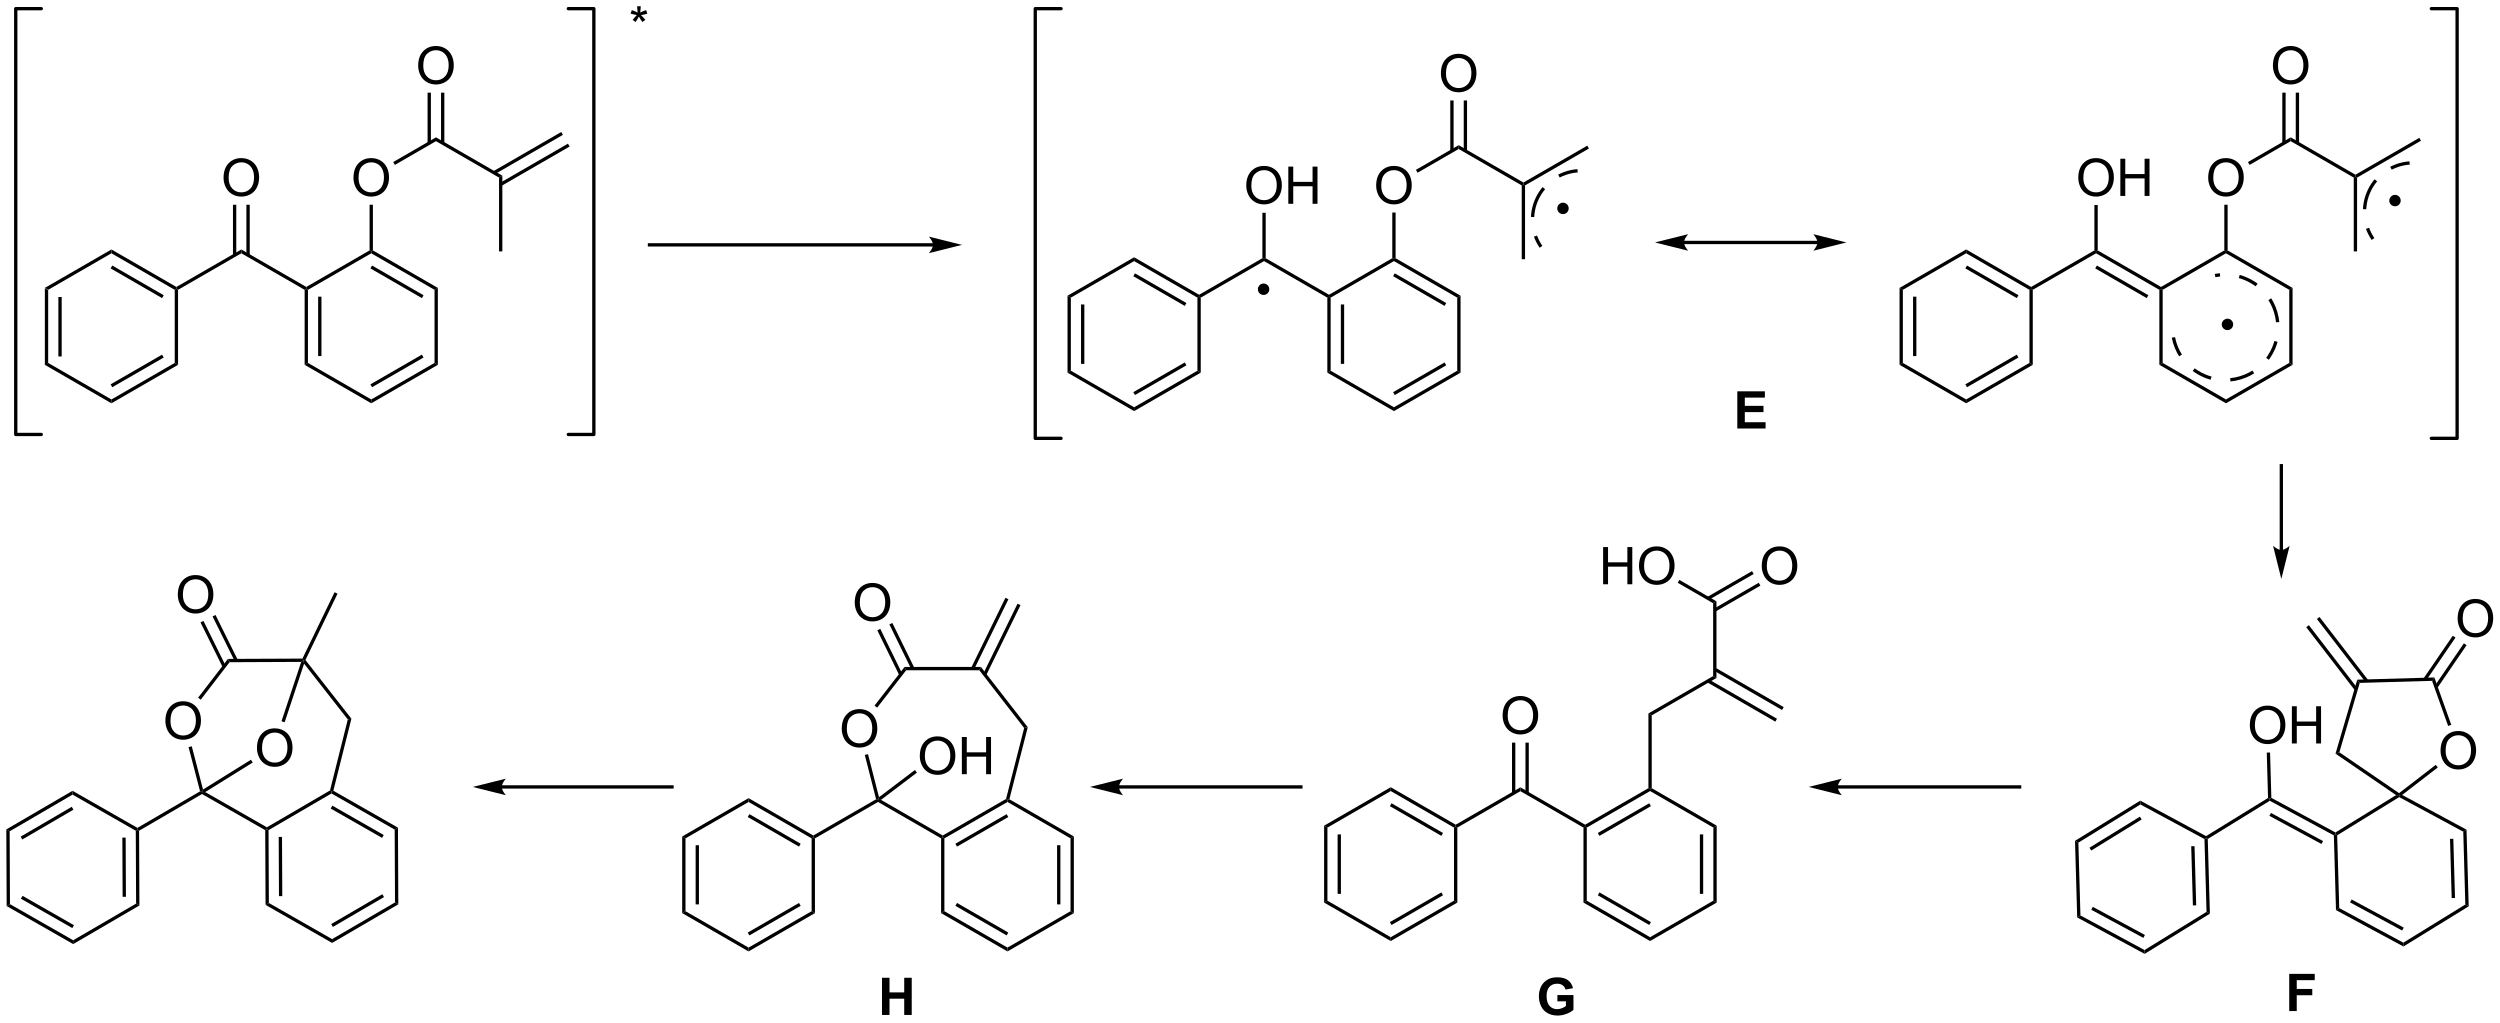 <?xml version="1.0" encoding="UTF-8"?>
<!DOCTYPE svg PUBLIC '-//W3C//DTD SVG 1.0//EN'
          'http://www.w3.org/TR/2001/REC-SVG-20010904/DTD/svg10.dtd'>
<svg stroke-dasharray="none" shape-rendering="auto" xmlns="http://www.w3.org/2000/svg" font-family="'Dialog'" text-rendering="auto" width="1024" fill-opacity="1" color-interpolation="auto" color-rendering="auto" preserveAspectRatio="xMidYMid meet" font-size="12px" viewBox="0 0 1024 419" fill="black" xmlns:xlink="http://www.w3.org/1999/xlink" stroke="black" image-rendering="auto" stroke-miterlimit="10" stroke-linecap="square" stroke-linejoin="miter" font-style="normal" stroke-width="1" height="419" stroke-dashoffset="0" font-weight="normal" stroke-opacity="1"
><!--Generated by the Batik Graphics2D SVG Generator--><defs id="genericDefs"
  /><g
  ><defs id="defs1"
    ><clipPath clipPathUnits="userSpaceOnUse" id="clipPath1"
      ><path d="M0.633 2.033 L396.527 2.033 L396.527 163.89 L0.633 163.89 L0.633 2.033 Z"
      /></clipPath
      ><clipPath clipPathUnits="userSpaceOnUse" id="clipPath2"
      ><path d="M-1.497 28.434 L-1.497 185.791 L383.389 185.791 L383.389 28.434 Z"
      /></clipPath
    ></defs
    ><g transform="scale(2.587,2.587) translate(-0.633,-2.033) matrix(1.029,0,0,1.029,2.173,-27.215)"
    ><path d="M5.406 72.775 L5.916 73.069 L5.916 84.323 L5.406 84.618 ZM7.485 74.122 L7.485 83.271 L7.995 83.271 L7.995 74.122 Z" stroke="none" clip-path="url(#clipPath2)"
    /></g
    ><g transform="matrix(2.66,0,0,2.66,3.983,-75.65)"
    ><path d="M5.406 84.618 L5.916 84.323 L15.662 89.951 L15.662 90.54 Z" stroke="none" clip-path="url(#clipPath2)"
    /></g
    ><g transform="matrix(2.66,0,0,2.66,3.983,-75.65)"
    ><path d="M15.662 90.54 L15.662 89.951 L25.409 84.323 L25.919 84.618 ZM15.79 88.066 L23.713 83.492 L23.458 83.05 L15.535 87.624 Z" stroke="none" clip-path="url(#clipPath2)"
    /></g
    ><g transform="matrix(2.66,0,0,2.66,3.983,-75.65)"
    ><path d="M25.919 84.618 L25.409 84.323 L25.409 73.069 L25.664 72.922 L25.919 73.069 Z" stroke="none" clip-path="url(#clipPath2)"
    /></g
    ><g transform="matrix(2.66,0,0,2.66,3.983,-75.65)"
    ><path d="M25.664 72.627 L25.664 72.922 L25.409 73.069 L15.662 67.442 L15.662 66.853 ZM23.713 73.901 L15.79 69.327 L15.535 69.769 L23.458 74.343 Z" stroke="none" clip-path="url(#clipPath2)"
    /></g
    ><g transform="matrix(2.66,0,0,2.66,3.983,-75.65)"
    ><path d="M15.662 66.853 L15.662 67.442 L5.916 73.069 L5.406 72.775 Z" stroke="none" clip-path="url(#clipPath2)"
    /></g
    ><g transform="matrix(2.66,0,0,2.66,3.983,-75.65)"
    ><path d="M45.922 84.323 L45.412 84.618 L45.412 73.069 L45.667 72.922 L45.922 73.069 ZM48.001 83.271 L48.001 74.122 L47.491 74.122 L47.491 83.271 Z" stroke="none" clip-path="url(#clipPath2)"
    /></g
    ><g transform="matrix(2.66,0,0,2.66,3.983,-75.65)"
    ><path d="M45.667 72.627 L45.667 72.922 L45.412 73.069 L35.666 67.442 L35.666 66.853 Z" stroke="none" clip-path="url(#clipPath2)"
    /></g
    ><g transform="matrix(2.66,0,0,2.66,3.983,-75.65)"
    ><path d="M35.666 66.853 L35.666 67.442 L25.919 73.069 L25.664 72.922 L25.664 72.627 Z" stroke="none" clip-path="url(#clipPath2)"
    /></g
    ><g transform="matrix(2.66,0,0,2.66,3.983,-75.65)"
    ><path d="M45.412 84.618 L45.922 84.323 L55.669 89.951 L55.669 90.54 Z" stroke="none" clip-path="url(#clipPath2)"
    /></g
    ><g transform="matrix(2.66,0,0,2.66,3.983,-75.65)"
    ><path d="M55.669 90.54 L55.669 89.951 L65.415 84.323 L65.925 84.618 ZM55.796 88.066 L63.719 83.492 L63.464 83.05 L55.541 87.624 Z" stroke="none" clip-path="url(#clipPath2)"
    /></g
    ><g transform="matrix(2.66,0,0,2.66,3.983,-75.65)"
    ><path d="M65.925 84.618 L65.415 84.323 L65.415 73.069 L65.925 72.775 Z" stroke="none" clip-path="url(#clipPath2)"
    /></g
    ><g transform="matrix(2.66,0,0,2.66,3.983,-75.65)"
    ><path d="M65.925 72.775 L65.415 73.069 L55.669 67.442 L55.669 67.148 L55.924 67 ZM63.719 73.901 L55.796 69.327 L55.541 69.769 L63.464 74.343 Z" stroke="none" clip-path="url(#clipPath2)"
    /></g
    ><g transform="matrix(2.66,0,0,2.66,3.983,-75.65)"
    ><path d="M55.413 67 L55.669 67.148 L55.669 67.442 L45.922 73.069 L45.667 72.922 L45.667 72.627 Z" stroke="none" clip-path="url(#clipPath2)"
    /></g
    ><g transform="matrix(2.66,0,0,2.66,3.983,-75.65)"
    ><path d="M32.928 55.825 Q32.928 54.398 33.694 53.593 Q34.46 52.786 35.671 52.786 Q36.462 52.786 37.098 53.166 Q37.736 53.544 38.069 54.221 Q38.405 54.898 38.405 55.757 Q38.405 56.63 38.053 57.317 Q37.702 58.005 37.056 58.359 Q36.413 58.713 35.666 58.713 Q34.858 58.713 34.22 58.322 Q33.585 57.929 33.257 57.255 Q32.928 56.578 32.928 55.825 ZM33.71 55.835 Q33.71 56.872 34.264 57.468 Q34.822 58.062 35.663 58.062 Q36.517 58.062 37.069 57.46 Q37.624 56.859 37.624 55.755 Q37.624 55.054 37.387 54.533 Q37.15 54.012 36.694 53.726 Q36.241 53.437 35.673 53.437 Q34.869 53.437 34.288 53.992 Q33.71 54.544 33.71 55.835 Z" stroke="none" clip-path="url(#clipPath2)"
    /></g
    ><g transform="matrix(2.66,0,0,2.66,3.983,-75.65)"
    ><path d="M36.956 67.746 L36.956 59.969 L36.446 59.969 L36.446 67.746 ZM34.885 67.746 L34.885 59.969 L34.375 59.969 L34.375 67.746 Z" stroke="none" clip-path="url(#clipPath2)"
    /></g
    ><g transform="matrix(2.66,0,0,2.66,3.983,-75.65)"
    ><path d="M52.931 55.825 Q52.931 54.398 53.697 53.593 Q54.463 52.786 55.674 52.786 Q56.465 52.786 57.101 53.166 Q57.739 53.544 58.072 54.221 Q58.408 54.898 58.408 55.757 Q58.408 56.63 58.056 57.317 Q57.705 58.005 57.059 58.359 Q56.416 58.713 55.669 58.713 Q54.861 58.713 54.223 58.322 Q53.588 57.929 53.26 57.255 Q52.931 56.578 52.931 55.825 ZM53.713 55.835 Q53.713 56.872 54.267 57.468 Q54.825 58.062 55.666 58.062 Q56.52 58.062 57.072 57.46 Q57.627 56.859 57.627 55.755 Q57.627 55.054 57.39 54.533 Q57.153 54.012 56.697 53.726 Q56.244 53.437 55.676 53.437 Q54.872 53.437 54.291 53.992 Q53.713 54.544 53.713 55.835 Z" stroke="none" clip-path="url(#clipPath2)"
    /></g
    ><g transform="matrix(2.66,0,0,2.66,3.983,-75.65)"
    ><path d="M55.924 67 L55.669 67.148 L55.413 67 L55.413 59.969 L55.924 59.969 Z" stroke="none" clip-path="url(#clipPath2)"
    /></g
    ><g transform="matrix(2.66,0,0,2.66,3.983,-75.65)"
    ><path d="M59.307 53.833 L59.051 53.391 L65.635 49.59 L65.635 50.179 Z" stroke="none" clip-path="url(#clipPath2)"
    /></g
    ><g transform="matrix(2.66,0,0,2.66,3.983,-75.65)"
    ><path d="M65.635 50.179 L65.635 49.59 L75.857 55.492 L75.347 55.786 Z" stroke="none" clip-path="url(#clipPath2)"
    /></g
    ><g transform="matrix(2.66,0,0,2.66,3.983,-75.65)"
    ><path d="M75.73 57.056 L86.214 51.003 L85.959 50.561 L75.475 56.614 ZM74.694 55.262 L85.178 49.209 L84.923 48.767 L74.439 54.82 Z" stroke="none" clip-path="url(#clipPath2)"
    /></g
    ><g transform="matrix(2.66,0,0,2.66,3.983,-75.65)"
    ><path d="M142.168 65.893 L98.513 65.893 L98.258 65.893 L98.258 66.403 L98.513 66.403 L142.168 66.403 L142.424 66.403 L142.424 65.893 L142.168 65.893 ZM146.633 66.148 L141.531 64.873 C141.531 64.873 142.168 65.59 142.168 66.148 C142.168 66.706 141.531 67.424 141.531 67.424 Z" stroke="none" clip-path="url(#clipPath2)"
    /></g
    ><g transform="matrix(2.66,0,0,2.66,3.983,-75.65)"
    ><path d="M49.643 173.638 L49.64 173.049 L59.327 167.399 L59.838 167.691 ZM49.759 171.172 L57.634 166.578 L57.377 166.137 L49.502 170.731 Z" stroke="none" clip-path="url(#clipPath2)"
    /></g
    ><g transform="matrix(2.66,0,0,2.66,3.983,-75.65)"
    ><path d="M59.838 167.691 L59.327 167.399 L59.276 156.185 L59.785 155.888 Z" stroke="none" clip-path="url(#clipPath2)"
    /></g
    ><g transform="matrix(2.66,0,0,2.66,3.983,-75.65)"
    ><path d="M59.785 155.888 L59.276 156.185 L49.54 150.621 L49.538 150.326 L49.833 150.201 ZM57.591 157.02 L49.676 152.497 L49.423 152.94 L57.338 157.463 Z" stroke="none" clip-path="url(#clipPath2)"
    /></g
    ><g transform="matrix(2.66,0,0,2.66,3.983,-75.65)"
    ><path d="M49.317 150.16 L49.538 150.326 L49.54 150.621 L39.853 156.271 L39.597 156.125 L39.596 155.831 Z" stroke="none" clip-path="url(#clipPath2)"
    /></g
    ><g transform="matrix(2.66,0,0,2.66,3.983,-75.65)"
    ><path d="M39.343 156.274 L39.597 156.125 L39.853 156.271 L39.903 167.485 L39.395 167.782 ZM41.419 157.313 L41.46 166.43 L41.97 166.427 L41.929 157.311 Z" stroke="none" clip-path="url(#clipPath2)"
    /></g
    ><g transform="matrix(2.66,0,0,2.66,3.983,-75.65)"
    ><path d="M39.395 167.782 L39.903 167.485 L49.64 173.049 L49.643 173.638 Z" stroke="none" clip-path="url(#clipPath2)"
    /></g
    ><g transform="matrix(2.66,0,0,2.66,3.983,-75.65)"
    ><path d="M23.971 139.463 Q23.971 138.036 24.736 137.232 Q25.502 136.424 26.713 136.424 Q27.505 136.424 28.14 136.805 Q28.778 137.182 29.111 137.859 Q29.448 138.536 29.448 139.396 Q29.448 140.268 29.096 140.956 Q28.744 141.643 28.099 141.997 Q27.455 142.351 26.708 142.351 Q25.901 142.351 25.263 141.961 Q24.627 141.568 24.299 140.893 Q23.971 140.216 23.971 139.463 ZM24.752 139.474 Q24.752 140.51 25.307 141.107 Q25.864 141.7 26.705 141.7 Q27.559 141.7 28.111 141.099 Q28.666 140.497 28.666 139.393 Q28.666 138.693 28.429 138.172 Q28.192 137.651 27.736 137.364 Q27.283 137.075 26.716 137.075 Q25.911 137.075 25.33 137.63 Q24.752 138.182 24.752 139.474 Z" stroke="none" clip-path="url(#clipPath2)"
    /></g
    ><g transform="matrix(2.66,0,0,2.66,3.983,-75.65)"
    ><path d="M49.833 150.201 L49.538 150.326 L49.317 150.16 L52.058 139.222 L52.614 139.104 Z" stroke="none" clip-path="url(#clipPath2)"
    /></g
    ><g transform="matrix(2.66,0,0,2.66,3.983,-75.65)"
    ><path d="M52.614 139.104 L52.058 139.222 L45.328 130.637 L45.236 130.106 L45.535 130.073 Z" stroke="none" clip-path="url(#clipPath2)"
    /></g
    ><g transform="matrix(2.66,0,0,2.66,3.983,-75.65)"
    ><path d="M45.075 129.851 L45.236 130.106 L44.882 130.362 L33.853 130.412 L33.601 129.903 Z" stroke="none" clip-path="url(#clipPath2)"
    /></g
    ><g transform="matrix(2.66,0,0,2.66,3.983,-75.65)"
    ><path d="M33.601 129.903 L33.853 130.412 L29.41 136.184 L29.006 135.873 Z" stroke="none" clip-path="url(#clipPath2)"
    /></g
    ><g transform="matrix(2.66,0,0,2.66,3.983,-75.65)"
    ><path d="M27.538 143.483 L28.032 143.355 L29.765 150.016 L29.605 150.416 L29.309 150.293 Z" stroke="none" clip-path="url(#clipPath2)"
    /></g
    ><g transform="matrix(2.66,0,0,2.66,3.983,-75.65)"
    ><path d="M29.606 150.71 L29.605 150.416 L30.103 150.406 L39.596 155.831 L39.597 156.125 L39.343 156.274 Z" stroke="none" clip-path="url(#clipPath2)"
    /></g
    ><g transform="matrix(2.66,0,0,2.66,3.983,-75.65)"
    ><path d="M38.071 143.634 Q38.071 142.207 38.836 141.403 Q39.602 140.595 40.813 140.595 Q41.605 140.595 42.24 140.975 Q42.878 141.353 43.211 142.03 Q43.547 142.707 43.547 143.566 Q43.547 144.439 43.196 145.126 Q42.844 145.814 42.198 146.168 Q41.555 146.522 40.808 146.522 Q40 146.522 39.362 146.132 Q38.727 145.738 38.399 145.064 Q38.071 144.387 38.071 143.634 ZM38.852 143.645 Q38.852 144.681 39.407 145.278 Q39.964 145.871 40.805 145.871 Q41.659 145.871 42.211 145.27 Q42.766 144.668 42.766 143.564 Q42.766 142.863 42.529 142.343 Q42.292 141.822 41.836 141.535 Q41.383 141.246 40.815 141.246 Q40.011 141.246 39.43 141.801 Q38.852 142.353 38.852 143.645 Z" stroke="none" clip-path="url(#clipPath2)"
    /></g
    ><g transform="matrix(2.66,0,0,2.66,3.983,-75.65)"
    ><path d="M30.103 150.406 L29.605 150.416 L29.765 150.016 L37.145 145.426 L37.415 145.859 Z" stroke="none" clip-path="url(#clipPath2)"
    /></g
    ><g transform="matrix(2.66,0,0,2.66,3.983,-75.65)"
    ><path d="M44.882 130.362 L45.236 130.106 L45.328 130.637 L42.333 139.663 L41.848 139.502 Z" stroke="none" clip-path="url(#clipPath2)"
    /></g
    ><g transform="matrix(2.66,0,0,2.66,3.983,-75.65)"
    ><path d="M29.309 150.293 L29.605 150.416 L29.606 150.71 L19.92 156.361 L19.664 156.214 L19.663 155.92 Z" stroke="none" clip-path="url(#clipPath2)"
    /></g
    ><g transform="matrix(2.66,0,0,2.66,3.983,-75.65)"
    ><path d="M19.41 156.363 L19.664 156.214 L19.92 156.361 L19.971 167.869 L19.46 167.577 ZM17.343 157.421 L17.384 166.537 L17.894 166.535 L17.853 157.418 Z" stroke="none" clip-path="url(#clipPath2)"
    /></g
    ><g transform="matrix(2.66,0,0,2.66,3.983,-75.65)"
    ><path d="M19.663 155.92 L19.664 156.214 L19.41 156.363 L9.673 150.799 L9.67 150.21 Z" stroke="none" clip-path="url(#clipPath2)"
    /></g
    ><g transform="matrix(2.66,0,0,2.66,3.983,-75.65)"
    ><path d="M9.67 150.21 L9.673 150.799 L-0.013 156.45 L-0.525 156.157 ZM9.554 152.676 L1.679 157.27 L1.936 157.711 L9.811 153.117 Z" stroke="none" clip-path="url(#clipPath2)"
    /></g
    ><g transform="matrix(2.66,0,0,2.66,3.983,-75.65)"
    ><path d="M-0.525 156.157 L-0.013 156.45 L0.037 167.664 L-0.472 167.96 Z" stroke="none" clip-path="url(#clipPath2)"
    /></g
    ><g transform="matrix(2.66,0,0,2.66,3.983,-75.65)"
    ><path d="M-0.472 167.96 L0.037 167.664 L9.773 173.227 L9.776 173.816 ZM1.722 166.828 L9.637 171.351 L9.89 170.908 L1.975 166.385 Z" stroke="none" clip-path="url(#clipPath2)"
    /></g
    ><g transform="matrix(2.66,0,0,2.66,3.983,-75.65)"
    ><path d="M9.776 173.816 L9.773 173.227 L19.46 167.577 L19.971 167.869 Z" stroke="none" clip-path="url(#clipPath2)"
    /></g
    ><g transform="matrix(2.66,0,0,2.66,3.983,-75.65)"
    ><path d="M62.898 38.562 Q62.898 37.135 63.664 36.33 Q64.43 35.523 65.641 35.523 Q66.432 35.523 67.068 35.903 Q67.706 36.281 68.039 36.958 Q68.375 37.635 68.375 38.494 Q68.375 39.367 68.023 40.054 Q67.672 40.742 67.026 41.096 Q66.383 41.45 65.635 41.45 Q64.828 41.45 64.19 41.059 Q63.555 40.666 63.226 39.992 Q62.898 39.315 62.898 38.562 ZM63.68 38.572 Q63.68 39.609 64.234 40.205 Q64.791 40.799 65.633 40.799 Q66.487 40.799 67.039 40.197 Q67.594 39.596 67.594 38.492 Q67.594 37.791 67.357 37.27 Q67.12 36.749 66.664 36.463 Q66.211 36.174 65.643 36.174 Q64.838 36.174 64.258 36.729 Q63.68 37.281 63.68 38.572 Z" stroke="none" clip-path="url(#clipPath2)"
    /></g
    ><g transform="matrix(2.66,0,0,2.66,3.983,-75.65)"
    ><path d="M66.926 50.483 L66.926 42.706 L66.416 42.706 L66.416 50.483 ZM64.855 50.483 L64.855 42.706 L64.344 42.706 L64.344 50.483 Z" stroke="none" clip-path="url(#clipPath2)"
    /></g
    ><g transform="matrix(2.66,0,0,2.66,3.983,-75.65)"
    ><path d="M75.347 55.786 L75.857 55.492 L75.857 67.148 L75.347 67.148 Z" stroke="none" clip-path="url(#clipPath2)"
    /></g
    ><g transform="matrix(2.66,0,0,2.66,3.983,-75.65)"
    ><path d="M45.535 130.073 L45.236 130.106 L45.075 129.851 L50.019 119.635 L50.478 119.858 Z" stroke="none" clip-path="url(#clipPath2)"
    /></g
    ><g transform="matrix(2.66,0,0,2.66,3.983,-75.65)"
    ><path d="M25.884 120.029 Q25.884 118.602 26.65 117.797 Q27.415 116.99 28.626 116.99 Q29.418 116.99 30.053 117.37 Q30.691 117.748 31.025 118.425 Q31.361 119.102 31.361 119.961 Q31.361 120.834 31.009 121.521 Q30.658 122.209 30.012 122.563 Q29.369 122.917 28.621 122.917 Q27.814 122.917 27.176 122.526 Q26.54 122.133 26.212 121.459 Q25.884 120.782 25.884 120.029 ZM26.665 120.04 Q26.665 121.076 27.22 121.672 Q27.777 122.266 28.619 122.266 Q29.473 122.266 30.025 121.665 Q30.579 121.063 30.579 119.959 Q30.579 119.258 30.343 118.737 Q30.105 118.216 29.65 117.93 Q29.197 117.641 28.629 117.641 Q27.824 117.641 27.244 118.196 Q26.665 118.748 26.665 120.04 Z" stroke="none" clip-path="url(#clipPath2)"
    /></g
    ><g transform="matrix(2.66,0,0,2.66,3.983,-75.65)"
    ><path d="M35.109 130.039 L31.69 123.134 L31.233 123.36 L34.651 130.265 ZM33.252 130.958 L29.834 124.053 L29.377 124.279 L32.795 131.184 Z" stroke="none" clip-path="url(#clipPath2)"
    /></g
    ><g stroke-width="0.51" transform="matrix(2.66,0,0,2.66,3.983,-75.65)" stroke-linejoin="round" stroke-linecap="round"
    ><path fill="none" d="M86.014 95.338 L89.947 95.338 L89.947 29.774 L86.014 29.774" clip-path="url(#clipPath2)"
    /></g
    ><g stroke-width="0.51" transform="matrix(2.66,0,0,2.66,3.983,-75.65)" stroke-linejoin="round" stroke-linecap="round"
    ><path fill="none" d="M4.86 29.774 L0.926 29.774 L0.926 95.338 L4.86 95.338" clip-path="url(#clipPath2)"
    /></g
    ><g transform="matrix(2.66,0,0,2.66,3.983,-75.65)"
    ><path d="M95.609 30.547 L95.788 29.996 Q96.406 30.214 96.686 30.374 Q96.611 29.67 96.608 29.406 L97.17 29.406 Q97.159 29.792 97.082 30.369 Q97.48 30.167 97.998 29.996 L98.177 30.547 Q97.682 30.711 97.209 30.765 Q97.447 30.972 97.876 31.5 L97.41 31.829 Q97.185 31.523 96.88 30.995 Q96.593 31.541 96.375 31.829 L95.917 31.5 Q96.368 30.944 96.562 30.765 Q96.06 30.669 95.609 30.547 Z" stroke="none" clip-path="url(#clipPath2)"
    /></g
    ><g transform="matrix(2.66,0,0,2.66,3.983,-75.65)"
    ><path d="M162.886 73.978 L163.397 74.272 L163.397 85.526 L162.886 85.821 ZM164.965 75.325 L164.965 84.474 L165.475 84.474 L165.475 75.325 Z" stroke="none" clip-path="url(#clipPath2)"
    /></g
    ><g transform="matrix(2.66,0,0,2.66,3.983,-75.65)"
    ><path d="M162.886 85.821 L163.397 85.526 L173.143 91.154 L173.143 91.743 Z" stroke="none" clip-path="url(#clipPath2)"
    /></g
    ><g transform="matrix(2.66,0,0,2.66,3.983,-75.65)"
    ><path d="M173.143 91.743 L173.143 91.154 L182.889 85.526 L183.4 85.821 ZM173.27 89.269 L181.193 84.695 L180.938 84.253 L173.015 88.827 Z" stroke="none" clip-path="url(#clipPath2)"
    /></g
    ><g transform="matrix(2.66,0,0,2.66,3.983,-75.65)"
    ><path d="M183.4 85.821 L182.889 85.526 L182.889 74.272 L183.144 74.125 L183.4 74.272 Z" stroke="none" clip-path="url(#clipPath2)"
    /></g
    ><g transform="matrix(2.66,0,0,2.66,3.983,-75.65)"
    ><path d="M183.144 73.83 L183.144 74.125 L182.889 74.272 L173.143 68.645 L173.143 68.056 ZM181.193 75.104 L173.27 70.53 L173.015 70.972 L180.938 75.546 Z" stroke="none" clip-path="url(#clipPath2)"
    /></g
    ><g transform="matrix(2.66,0,0,2.66,3.983,-75.65)"
    ><path d="M173.143 68.056 L173.143 68.645 L163.397 74.272 L162.886 73.978 Z" stroke="none" clip-path="url(#clipPath2)"
    /></g
    ><g transform="matrix(2.66,0,0,2.66,3.983,-75.65)"
    ><path d="M203.403 85.526 L202.892 85.821 L202.892 74.272 L203.148 74.125 L203.403 74.272 ZM205.481 84.474 L205.481 75.325 L204.971 75.325 L204.971 84.474 Z" stroke="none" clip-path="url(#clipPath2)"
    /></g
    ><g transform="matrix(2.66,0,0,2.66,3.983,-75.65)"
    ><path d="M203.148 73.83 L203.148 74.125 L202.892 74.272 L193.146 68.645 L193.146 68.351 L193.401 68.203 Z" stroke="none" clip-path="url(#clipPath2)"
    /></g
    ><g transform="matrix(2.66,0,0,2.66,3.983,-75.65)"
    ><path d="M192.891 68.203 L193.146 68.351 L193.146 68.645 L183.4 74.272 L183.144 74.125 L183.144 73.83 Z" stroke="none" clip-path="url(#clipPath2)"
    /></g
    ><g transform="matrix(2.66,0,0,2.66,3.983,-75.65)"
    ><path d="M202.892 85.821 L203.403 85.526 L213.149 91.154 L213.149 91.743 Z" stroke="none" clip-path="url(#clipPath2)"
    /></g
    ><g transform="matrix(2.66,0,0,2.66,3.983,-75.65)"
    ><path d="M213.149 91.743 L213.149 91.154 L222.895 85.526 L223.406 85.821 ZM213.276 89.269 L221.199 84.695 L220.944 84.253 L213.021 88.827 Z" stroke="none" clip-path="url(#clipPath2)"
    /></g
    ><g transform="matrix(2.66,0,0,2.66,3.983,-75.65)"
    ><path d="M223.406 85.821 L222.895 85.526 L222.895 74.272 L223.406 73.978 Z" stroke="none" clip-path="url(#clipPath2)"
    /></g
    ><g transform="matrix(2.66,0,0,2.66,3.983,-75.65)"
    ><path d="M223.406 73.978 L222.895 74.272 L213.149 68.645 L213.149 68.351 L213.404 68.203 ZM221.199 75.104 L213.276 70.53 L213.021 70.972 L220.944 75.546 Z" stroke="none" clip-path="url(#clipPath2)"
    /></g
    ><g transform="matrix(2.66,0,0,2.66,3.983,-75.65)"
    ><path d="M212.894 68.203 L213.149 68.351 L213.149 68.645 L203.403 74.272 L203.148 74.125 L203.148 73.83 Z" stroke="none" clip-path="url(#clipPath2)"
    /></g
    ><g transform="matrix(2.66,0,0,2.66,3.983,-75.65)"
    ><path d="M190.409 57.028 Q190.409 55.601 191.175 54.796 Q191.94 53.989 193.151 53.989 Q193.943 53.989 194.578 54.369 Q195.216 54.747 195.55 55.424 Q195.886 56.101 195.886 56.96 Q195.886 57.833 195.534 58.52 Q195.182 59.208 194.537 59.562 Q193.893 59.916 193.146 59.916 Q192.339 59.916 191.701 59.525 Q191.065 59.132 190.737 58.458 Q190.409 57.781 190.409 57.028 ZM191.19 57.038 Q191.19 58.075 191.745 58.671 Q192.302 59.265 193.143 59.265 Q193.998 59.265 194.55 58.663 Q195.104 58.062 195.104 56.958 Q195.104 56.257 194.867 55.736 Q194.63 55.215 194.175 54.929 Q193.721 54.64 193.154 54.64 Q192.349 54.64 191.768 55.195 Q191.19 55.747 191.19 57.038 ZM196.884 59.817 L196.884 54.09 L197.642 54.09 L197.642 56.442 L200.619 56.442 L200.619 54.09 L201.376 54.09 L201.376 59.817 L200.619 59.817 L200.619 57.117 L197.642 57.117 L197.642 59.817 L196.884 59.817 Z" stroke="none" clip-path="url(#clipPath2)"
    /></g
    ><g transform="matrix(2.66,0,0,2.66,3.983,-75.65)"
    ><path d="M193.401 68.203 L193.146 68.351 L192.891 68.203 L192.891 61.212 L193.401 61.212 Z" stroke="none" clip-path="url(#clipPath2)"
    /></g
    ><g transform="matrix(2.66,0,0,2.66,3.983,-75.65)"
    ><path d="M210.412 57.028 Q210.412 55.601 211.178 54.796 Q211.943 53.989 213.154 53.989 Q213.946 53.989 214.581 54.369 Q215.219 54.747 215.553 55.424 Q215.889 56.101 215.889 56.96 Q215.889 57.833 215.537 58.52 Q215.185 59.208 214.54 59.562 Q213.896 59.916 213.149 59.916 Q212.342 59.916 211.704 59.525 Q211.068 59.132 210.74 58.458 Q210.412 57.781 210.412 57.028 ZM211.193 57.038 Q211.193 58.075 211.748 58.671 Q212.305 59.265 213.146 59.265 Q214.001 59.265 214.553 58.663 Q215.107 58.062 215.107 56.958 Q215.107 56.257 214.87 55.736 Q214.633 55.215 214.178 54.929 Q213.725 54.64 213.157 54.64 Q212.352 54.64 211.771 55.195 Q211.193 55.747 211.193 57.038 Z" stroke="none" clip-path="url(#clipPath2)"
    /></g
    ><g transform="matrix(2.66,0,0,2.66,3.983,-75.65)"
    ><path d="M213.404 68.203 L213.149 68.351 L212.894 68.203 L212.894 61.172 L213.404 61.172 Z" stroke="none" clip-path="url(#clipPath2)"
    /></g
    ><g transform="matrix(2.66,0,0,2.66,3.983,-75.65)"
    ><path d="M216.787 55.036 L216.532 54.594 L223.116 50.793 L223.116 51.382 Z" stroke="none" clip-path="url(#clipPath2)"
    /></g
    ><g transform="matrix(2.66,0,0,2.66,3.983,-75.65)"
    ><path d="M223.116 51.382 L223.116 50.793 L233.083 56.547 L233.083 56.842 L232.827 56.989 Z" stroke="none" clip-path="url(#clipPath2)"
    /></g
    ><g transform="matrix(2.66,0,0,2.66,3.983,-75.65)"
    ><path d="M233.338 56.989 L233.083 56.842 L233.083 56.547 L242.922 50.867 L243.177 51.309 Z" stroke="none" clip-path="url(#clipPath2)"
    /></g
    ><g transform="matrix(2.66,0,0,2.66,3.983,-75.65)"
    ><path d="M239.178 61.153 C238.832 61.153 238.553 60.873 238.553 60.528 C238.553 60.182 238.832 59.903 239.178 59.903 C239.523 59.903 239.803 60.182 239.803 60.528 C239.803 60.873 239.523 61.153 239.178 61.153" stroke="none" clip-path="url(#clipPath2)"
    /></g
    ><g stroke-width="0.51" transform="matrix(2.66,0,0,2.66,3.983,-75.65)" stroke-linejoin="round" stroke-linecap="round"
    ><path fill="none" d="M239.178 61.153 C238.832 61.153 238.553 60.873 238.553 60.528 C238.553 60.182 238.832 59.903 239.178 59.903 C239.523 59.903 239.803 60.182 239.803 60.528 C239.803 60.873 239.523 61.153 239.178 61.153" clip-path="url(#clipPath2)"
    /></g
    ><g transform="matrix(2.66,0,0,2.66,3.983,-75.65)"
    ><path d="M236.036 57.245 C235.63 57.731 235.281 58.27 235 58.855 L235.459 59.077 C235.722 58.53 236.049 58.026 236.428 57.573 L236.036 57.245 ZM241.406 54.484 C240.716 54.536 240.045 54.679 239.409 54.904 C239.075 55.021 238.751 55.161 238.439 55.322 L238.673 55.776 C238.964 55.625 239.267 55.495 239.578 55.385 C240.172 55.175 240.799 55.041 241.445 54.993 L241.406 54.484 ZM234.706 64.887 C234.924 65.482 235.216 66.054 235.582 66.59 L236.003 66.302 C235.662 65.801 235.388 65.266 235.185 64.712 L234.706 64.887 ZM235 58.855 C234.699 59.48 234.488 60.132 234.364 60.796 C234.299 61.143 234.258 61.493 234.242 61.844 L234.751 61.869 C234.767 61.541 234.805 61.214 234.865 60.889 C234.981 60.27 235.179 59.66 235.459 59.077 L235 58.855 Z" stroke="none" clip-path="url(#clipPath2)"
    /></g
    ><g transform="matrix(2.66,0,0,2.66,3.983,-75.65)"
    ><path d="M193.076 73.604 C192.731 73.604 192.451 73.324 192.451 72.979 C192.451 72.633 192.731 72.354 193.076 72.354 C193.421 72.354 193.701 72.633 193.701 72.979 C193.701 73.324 193.421 73.604 193.076 73.604" stroke="none" clip-path="url(#clipPath2)"
    /></g
    ><g stroke-width="0.51" transform="matrix(2.66,0,0,2.66,3.983,-75.65)" stroke-linejoin="round" stroke-linecap="round"
    ><path fill="none" d="M193.076 73.604 C192.731 73.604 192.451 73.324 192.451 72.979 C192.451 72.633 192.731 72.354 193.076 72.354 C193.421 72.354 193.701 72.633 193.701 72.979 C193.701 73.324 193.421 73.604 193.076 73.604" clip-path="url(#clipPath2)"
    /></g
    ><g transform="matrix(2.66,0,0,2.66,3.983,-75.65)"
    ><path d="M220.379 39.765 Q220.379 38.338 221.144 37.533 Q221.91 36.726 223.121 36.726 Q223.913 36.726 224.548 37.106 Q225.186 37.484 225.519 38.161 Q225.855 38.838 225.855 39.697 Q225.855 40.57 225.504 41.257 Q225.152 41.945 224.506 42.299 Q223.863 42.653 223.116 42.653 Q222.309 42.653 221.671 42.262 Q221.035 41.869 220.707 41.195 Q220.379 40.517 220.379 39.765 ZM221.16 39.775 Q221.16 40.812 221.715 41.408 Q222.272 42.002 223.113 42.002 Q223.967 42.002 224.519 41.4 Q225.074 40.799 225.074 39.695 Q225.074 38.994 224.837 38.473 Q224.6 37.952 224.144 37.666 Q223.691 37.377 223.124 37.377 Q222.319 37.377 221.738 37.932 Q221.16 38.484 221.16 39.775 Z" stroke="none" clip-path="url(#clipPath2)"
    /></g
    ><g transform="matrix(2.66,0,0,2.66,3.983,-75.65)"
    ><path d="M224.407 51.686 L224.407 43.909 L223.896 43.909 L223.896 51.686 ZM222.335 51.686 L222.335 43.909 L221.825 43.909 L221.825 51.686 Z" stroke="none" clip-path="url(#clipPath2)"
    /></g
    ><g transform="matrix(2.66,0,0,2.66,3.983,-75.65)"
    ><path d="M232.827 56.989 L233.083 56.842 L233.338 56.989 L233.338 68.351 L232.827 68.351 Z" stroke="none" clip-path="url(#clipPath2)"
    /></g
    ><g transform="matrix(2.66,0,0,2.66,3.983,-75.65)"
    ><path d="M328.727 174.733 L328.744 175.322 L318.358 169.713 L318.86 169.404 ZM328.789 172.412 L320.767 168.08 L320.525 168.529 L328.546 172.861 Z" stroke="none" clip-path="url(#clipPath2)"
    /></g
    ><g transform="matrix(2.66,0,0,2.66,3.983,-75.65)"
    ><path d="M318.86 169.404 L318.358 169.713 L318.023 157.915 L318.541 158.195 Z" stroke="none" clip-path="url(#clipPath2)"
    /></g
    ><g transform="matrix(2.66,0,0,2.66,3.983,-75.65)"
    ><path d="M318.541 158.195 L318.023 157.915 L328.073 151.725 L328.089 152.314 ZM320.52 159.409 L328.283 154.628 L328.015 154.193 L320.253 158.974 Z" stroke="none" clip-path="url(#clipPath2)"
    /></g
    ><g transform="matrix(2.66,0,0,2.66,3.983,-75.65)"
    ><path d="M328.089 152.314 L328.073 151.725 L338.199 157.193 L338.207 157.488 L337.957 157.642 Z" stroke="none" clip-path="url(#clipPath2)"
    /></g
    ><g transform="matrix(2.66,0,0,2.66,3.983,-75.65)"
    ><path d="M337.957 157.642 L338.207 157.488 L338.466 157.628 L338.794 169.132 L338.275 168.852 ZM335.916 158.75 L336.175 167.863 L336.685 167.848 L336.426 158.735 Z" stroke="none" clip-path="url(#clipPath2)"
    /></g
    ><g transform="matrix(2.66,0,0,2.66,3.983,-75.65)"
    ><path d="M338.275 168.852 L338.794 169.132 L328.744 175.322 L328.727 174.733 Z" stroke="none" clip-path="url(#clipPath2)"
    /></g
    ><g transform="matrix(2.66,0,0,2.66,3.983,-75.65)"
    ><path d="M358.711 168.271 L358.209 168.58 L357.882 157.076 L358.133 156.921 L358.392 157.061 Z" stroke="none" clip-path="url(#clipPath2)"
    /></g
    ><g transform="matrix(2.66,0,0,2.66,3.983,-75.65)"
    ><path d="M358.125 156.627 L358.133 156.921 L357.882 157.076 L348.015 151.747 L348.007 151.452 L348.257 151.298 ZM356.217 157.951 L348.196 153.619 L347.953 154.068 L355.975 158.4 Z" stroke="none" clip-path="url(#clipPath2)"
    /></g
    ><g transform="matrix(2.66,0,0,2.66,3.983,-75.65)"
    ><path d="M347.747 151.312 L348.007 151.452 L348.015 151.747 L338.466 157.628 L338.207 157.488 L338.199 157.193 Z" stroke="none" clip-path="url(#clipPath2)"
    /></g
    ><g transform="matrix(2.66,0,0,2.66,3.983,-75.65)"
    ><path d="M358.209 168.58 L358.711 168.271 L368.578 173.599 L368.595 174.188 ZM360.376 167.395 L368.397 171.727 L368.64 171.278 L360.618 166.946 Z" stroke="none" clip-path="url(#clipPath2)"
    /></g
    ><g transform="matrix(2.66,0,0,2.66,3.983,-75.65)"
    ><path d="M368.595 174.188 L368.578 173.599 L378.126 167.718 L378.645 167.998 Z" stroke="none" clip-path="url(#clipPath2)"
    /></g
    ><g transform="matrix(2.66,0,0,2.66,3.983,-75.65)"
    ><path d="M378.645 167.998 L378.126 167.718 L377.808 156.509 L378.309 156.2 ZM376.536 166.714 L376.277 157.602 L375.767 157.616 L376.026 166.729 Z" stroke="none" clip-path="url(#clipPath2)"
    /></g
    ><g transform="matrix(2.66,0,0,2.66,3.983,-75.65)"
    ><path d="M378.309 156.2 L377.808 156.509 L367.94 151.18 L367.932 150.886 L368.399 150.848 Z" stroke="none" clip-path="url(#clipPath2)"
    /></g
    ><g transform="matrix(2.66,0,0,2.66,3.983,-75.65)"
    ><path d="M367.464 150.875 L367.932 150.886 L367.94 151.18 L358.392 157.061 L358.133 156.921 L358.125 156.627 Z" stroke="none" clip-path="url(#clipPath2)"
    /></g
    ><g transform="matrix(2.66,0,0,2.66,3.983,-75.65)"
    ><path d="M344.942 140.134 Q344.942 138.707 345.708 137.903 Q346.474 137.095 347.685 137.095 Q348.476 137.095 349.112 137.476 Q349.75 137.853 350.083 138.53 Q350.419 139.207 350.419 140.067 Q350.419 140.939 350.067 141.627 Q349.716 142.314 349.07 142.668 Q348.427 143.022 347.679 143.022 Q346.872 143.022 346.234 142.632 Q345.599 142.239 345.27 141.564 Q344.942 140.887 344.942 140.134 ZM345.724 140.145 Q345.724 141.181 346.278 141.778 Q346.836 142.371 347.677 142.371 Q348.531 142.371 349.083 141.77 Q349.638 141.168 349.638 140.064 Q349.638 139.364 349.401 138.843 Q349.164 138.322 348.708 138.036 Q348.255 137.746 347.687 137.746 Q346.882 137.746 346.302 138.301 Q345.724 138.853 345.724 140.145 ZM351.418 142.923 L351.418 137.197 L352.175 137.197 L352.175 139.548 L355.152 139.548 L355.152 137.197 L355.91 137.197 L355.91 142.923 L355.152 142.923 L355.152 140.223 L352.175 140.223 L352.175 142.923 L351.418 142.923 Z" stroke="none" clip-path="url(#clipPath2)"
    /></g
    ><g transform="matrix(2.66,0,0,2.66,3.983,-75.65)"
    ><path d="M348.257 151.298 L348.007 151.452 L347.747 151.312 L347.549 144.327 L348.059 144.313 Z" stroke="none" clip-path="url(#clipPath2)"
    /></g
    ><g transform="matrix(2.66,0,0,2.66,3.983,-75.65)"
    ><path d="M374.31 144.045 Q374.31 142.618 375.075 141.813 Q375.841 141.006 377.052 141.006 Q377.844 141.006 378.479 141.386 Q379.117 141.764 379.45 142.441 Q379.786 143.118 379.786 143.977 Q379.786 144.85 379.435 145.537 Q379.083 146.225 378.437 146.579 Q377.794 146.933 377.047 146.933 Q376.239 146.933 375.601 146.542 Q374.966 146.149 374.638 145.475 Q374.31 144.798 374.31 144.045 ZM375.091 144.055 Q375.091 145.092 375.646 145.688 Q376.203 146.282 377.044 146.282 Q377.898 146.282 378.45 145.68 Q379.005 145.079 379.005 143.975 Q379.005 143.274 378.768 142.753 Q378.531 142.232 378.075 141.946 Q377.622 141.657 377.054 141.657 Q376.25 141.657 375.669 142.212 Q375.091 142.764 375.091 144.055 Z" stroke="none" clip-path="url(#clipPath2)"
    /></g
    ><g transform="matrix(2.66,0,0,2.66,3.983,-75.65)"
    ><path d="M367.923 150.571 L367.932 150.886 L367.464 150.875 L358.136 144.494 L358.73 144.283 Z" stroke="none" clip-path="url(#clipPath2)"
    /></g
    ><g transform="matrix(2.66,0,0,2.66,3.983,-75.65)"
    ><path d="M358.73 144.283 L358.136 144.494 L361.484 133.097 L361.869 133.596 Z" stroke="none" clip-path="url(#clipPath2)"
    /></g
    ><g transform="matrix(2.66,0,0,2.66,3.983,-75.65)"
    ><path d="M361.869 133.596 L361.484 133.097 L373.358 132.759 L373.002 133.28 Z" stroke="none" clip-path="url(#clipPath2)"
    /></g
    ><g transform="matrix(2.66,0,0,2.66,3.983,-75.65)"
    ><path d="M373.002 133.28 L373.358 132.759 L375.96 140.054 L375.48 140.225 Z" stroke="none" clip-path="url(#clipPath2)"
    /></g
    ><g transform="matrix(2.66,0,0,2.66,3.983,-75.65)"
    ><path d="M373.576 146.212 L373.888 146.616 L368.399 150.848 L367.932 150.886 L367.923 150.571 Z" stroke="none" clip-path="url(#clipPath2)"
    /></g
    ><g transform="matrix(2.66,0,0,2.66,3.983,-75.65)"
    ><path d="M376.941 123.706 Q376.941 122.279 377.706 121.474 Q378.472 120.667 379.683 120.667 Q380.474 120.667 381.11 121.047 Q381.748 121.425 382.081 122.102 Q382.417 122.779 382.417 123.638 Q382.417 124.511 382.066 125.198 Q381.714 125.886 381.068 126.24 Q380.425 126.594 379.678 126.594 Q378.87 126.594 378.232 126.203 Q377.597 125.81 377.269 125.136 Q376.941 124.459 376.941 123.706 ZM377.722 123.716 Q377.722 124.753 378.277 125.349 Q378.834 125.943 379.675 125.943 Q380.529 125.943 381.081 125.341 Q381.636 124.74 381.636 123.636 Q381.636 122.935 381.399 122.414 Q381.162 121.893 380.706 121.607 Q380.253 121.318 379.685 121.318 Q378.881 121.318 378.3 121.873 Q377.722 122.425 377.722 123.716 Z" stroke="none" clip-path="url(#clipPath2)"
    /></g
    ><g transform="matrix(2.66,0,0,2.66,3.983,-75.65)"
    ><path d="M373.821 134.369 L378.321 127.79 L377.9 127.502 L373.4 134.081 ZM372.111 133.2 L376.611 126.621 L376.19 126.333 L371.69 132.912 Z" stroke="none" clip-path="url(#clipPath2)"
    /></g
    ><g transform="matrix(2.66,0,0,2.66,3.983,-75.65)"
    ><path d="M363.158 133.154 L355.672 123.444 L355.268 123.755 L362.754 133.466 ZM361.518 134.419 L354.032 124.709 L353.627 125.02 L361.114 134.731 Z" stroke="none" clip-path="url(#clipPath2)"
    /></g
    ><g transform="matrix(2.66,0,0,2.66,3.983,-75.65)"
    ><path d="M291.005 72.775 L291.515 73.069 L291.515 84.323 L291.005 84.618 ZM293.084 74.122 L293.084 83.271 L293.594 83.271 L293.594 74.122 Z" stroke="none" clip-path="url(#clipPath2)"
    /></g
    ><g transform="matrix(2.66,0,0,2.66,3.983,-75.65)"
    ><path d="M291.005 84.618 L291.515 84.323 L301.262 89.951 L301.262 90.54 Z" stroke="none" clip-path="url(#clipPath2)"
    /></g
    ><g transform="matrix(2.66,0,0,2.66,3.983,-75.65)"
    ><path d="M301.262 90.54 L301.262 89.951 L311.008 84.323 L311.519 84.618 ZM301.389 88.066 L309.312 83.492 L309.057 83.05 L301.134 87.624 Z" stroke="none" clip-path="url(#clipPath2)"
    /></g
    ><g transform="matrix(2.66,0,0,2.66,3.983,-75.65)"
    ><path d="M311.519 84.618 L311.008 84.323 L311.008 73.069 L311.263 72.922 L311.519 73.069 Z" stroke="none" clip-path="url(#clipPath2)"
    /></g
    ><g transform="matrix(2.66,0,0,2.66,3.983,-75.65)"
    ><path d="M311.263 72.627 L311.263 72.922 L311.008 73.069 L301.262 67.442 L301.262 66.853 ZM309.312 73.901 L301.389 69.327 L301.134 69.769 L309.057 74.343 Z" stroke="none" clip-path="url(#clipPath2)"
    /></g
    ><g transform="matrix(2.66,0,0,2.66,3.983,-75.65)"
    ><path d="M301.262 66.853 L301.262 67.442 L291.515 73.069 L291.005 72.775 Z" stroke="none" clip-path="url(#clipPath2)"
    /></g
    ><g transform="matrix(2.66,0,0,2.66,3.983,-75.65)"
    ><path d="M331.522 84.323 L331.011 84.618 L331.011 73.069 L331.266 72.922 L331.522 73.069 Z" stroke="none" clip-path="url(#clipPath2)"
    /></g
    ><g transform="matrix(2.66,0,0,2.66,3.983,-75.65)"
    ><path d="M331.266 72.627 L331.266 72.922 L331.011 73.069 L321.265 67.442 L321.265 67.148 L321.52 67 ZM329.315 73.901 L321.392 69.327 L321.137 69.769 L329.06 74.343 Z" stroke="none" clip-path="url(#clipPath2)"
    /></g
    ><g transform="matrix(2.66,0,0,2.66,3.983,-75.65)"
    ><path d="M321.01 67 L321.265 67.148 L321.265 67.442 L311.519 73.069 L311.263 72.922 L311.263 72.627 Z" stroke="none" clip-path="url(#clipPath2)"
    /></g
    ><g transform="matrix(2.66,0,0,2.66,3.983,-75.65)"
    ><path d="M331.011 84.618 L331.522 84.323 L341.268 89.951 L341.268 90.54 Z" stroke="none" clip-path="url(#clipPath2)"
    /></g
    ><g transform="matrix(2.66,0,0,2.66,3.983,-75.65)"
    ><path d="M341.268 90.54 L341.268 89.951 L351.014 84.323 L351.524 84.618 Z" stroke="none" clip-path="url(#clipPath2)"
    /></g
    ><g transform="matrix(2.66,0,0,2.66,3.983,-75.65)"
    ><path d="M351.524 84.618 L351.014 84.323 L351.014 73.069 L351.524 72.775 Z" stroke="none" clip-path="url(#clipPath2)"
    /></g
    ><g transform="matrix(2.66,0,0,2.66,3.983,-75.65)"
    ><path d="M351.524 72.775 L351.014 73.069 L341.268 67.442 L341.268 67.148 L341.523 67 Z" stroke="none" clip-path="url(#clipPath2)"
    /></g
    ><g transform="matrix(2.66,0,0,2.66,3.983,-75.65)"
    ><path d="M341.013 67 L341.268 67.148 L341.268 67.442 L331.522 73.069 L331.266 72.922 L331.266 72.627 Z" stroke="none" clip-path="url(#clipPath2)"
    /></g
    ><g transform="matrix(2.66,0,0,2.66,3.983,-75.65)"
    ><path d="M318.528 55.825 Q318.528 54.398 319.293 53.593 Q320.059 52.786 321.27 52.786 Q322.062 52.786 322.697 53.166 Q323.335 53.544 323.668 54.221 Q324.005 54.898 324.005 55.757 Q324.005 56.63 323.653 57.317 Q323.301 58.005 322.656 58.359 Q322.012 58.713 321.265 58.713 Q320.458 58.713 319.82 58.322 Q319.184 57.929 318.856 57.255 Q318.528 56.578 318.528 55.825 ZM319.309 55.835 Q319.309 56.872 319.864 57.468 Q320.421 58.062 321.262 58.062 Q322.116 58.062 322.668 57.46 Q323.223 56.859 323.223 55.755 Q323.223 55.054 322.986 54.533 Q322.749 54.012 322.293 53.726 Q321.84 53.437 321.273 53.437 Q320.468 53.437 319.887 53.992 Q319.309 54.544 319.309 55.835 ZM325.003 58.614 L325.003 52.887 L325.761 52.887 L325.761 55.239 L328.738 55.239 L328.738 52.887 L329.495 52.887 L329.495 58.614 L328.738 58.614 L328.738 55.913 L325.761 55.913 L325.761 58.614 L325.003 58.614 Z" stroke="none" clip-path="url(#clipPath2)"
    /></g
    ><g transform="matrix(2.66,0,0,2.66,3.983,-75.65)"
    ><path d="M321.52 67 L321.265 67.148 L321.01 67 L321.01 60.01 L321.52 60.01 Z" stroke="none" clip-path="url(#clipPath2)"
    /></g
    ><g transform="matrix(2.66,0,0,2.66,3.983,-75.65)"
    ><path d="M338.531 55.825 Q338.531 54.398 339.297 53.593 Q340.062 52.786 341.273 52.786 Q342.065 52.786 342.7 53.166 Q343.338 53.544 343.672 54.221 Q344.007 54.898 344.007 55.757 Q344.007 56.63 343.656 57.317 Q343.304 58.005 342.659 58.359 Q342.015 58.713 341.268 58.713 Q340.461 58.713 339.823 58.322 Q339.187 57.929 338.859 57.255 Q338.531 56.578 338.531 55.825 ZM339.312 55.835 Q339.312 56.872 339.867 57.468 Q340.424 58.062 341.265 58.062 Q342.12 58.062 342.672 57.46 Q343.226 56.859 343.226 55.755 Q343.226 55.054 342.989 54.533 Q342.752 54.012 342.297 53.726 Q341.843 53.437 341.276 53.437 Q340.471 53.437 339.89 53.992 Q339.312 54.544 339.312 55.835 Z" stroke="none" clip-path="url(#clipPath2)"
    /></g
    ><g transform="matrix(2.66,0,0,2.66,3.983,-75.65)"
    ><path d="M341.523 67 L341.268 67.148 L341.013 67 L341.013 59.969 L341.523 59.969 Z" stroke="none" clip-path="url(#clipPath2)"
    /></g
    ><g transform="matrix(2.66,0,0,2.66,3.983,-75.65)"
    ><path d="M344.906 53.833 L344.651 53.391 L351.235 49.59 L351.235 50.179 Z" stroke="none" clip-path="url(#clipPath2)"
    /></g
    ><g transform="matrix(2.66,0,0,2.66,3.983,-75.65)"
    ><path d="M351.235 50.179 L351.235 49.59 L361.202 55.344 L361.202 55.639 L360.946 55.786 Z" stroke="none" clip-path="url(#clipPath2)"
    /></g
    ><g transform="matrix(2.66,0,0,2.66,3.983,-75.65)"
    ><path d="M361.457 55.786 L361.202 55.639 L361.202 55.344 L371.041 49.664 L371.296 50.106 Z" stroke="none" clip-path="url(#clipPath2)"
    /></g
    ><g transform="matrix(2.66,0,0,2.66,3.983,-75.65)"
    ><path d="M367.296 59.95 C366.951 59.95 366.671 59.67 366.671 59.325 C366.671 58.98 366.951 58.7 367.296 58.7 C367.642 58.7 367.921 58.98 367.921 59.325 C367.921 59.67 367.642 59.95 367.296 59.95" stroke="none" clip-path="url(#clipPath2)"
    /></g
    ><g stroke-width="0.51" transform="matrix(2.66,0,0,2.66,3.983,-75.65)" stroke-linejoin="round" stroke-linecap="round"
    ><path fill="none" d="M367.296 59.95 C366.951 59.95 366.671 59.67 366.671 59.325 C366.671 58.98 366.951 58.7 367.296 58.7 C367.642 58.7 367.921 58.98 367.921 59.325 C367.921 59.67 367.642 59.95 367.296 59.95" clip-path="url(#clipPath2)"
    /></g
    ><g transform="matrix(2.66,0,0,2.66,3.983,-75.65)"
    ><path d="M364.155 56.042 C363.749 56.528 363.4 57.068 363.118 57.652 L363.578 57.874 C363.841 57.327 364.168 56.823 364.547 56.37 L364.155 56.042 ZM369.525 53.281 C368.835 53.333 368.164 53.476 367.527 53.701 C367.194 53.818 366.87 53.958 366.558 54.119 L366.792 54.572 C367.083 54.422 367.386 54.292 367.697 54.182 C368.291 53.972 368.918 53.838 369.564 53.79 L369.525 53.281 ZM362.825 63.684 C363.043 64.279 363.335 64.851 363.701 65.387 L364.122 65.099 C363.781 64.598 363.507 64.063 363.304 63.508 L362.825 63.684 ZM363.118 57.652 C362.818 58.276 362.607 58.929 362.483 59.593 C362.418 59.94 362.377 60.29 362.361 60.641 L362.87 60.666 C362.886 60.338 362.924 60.011 362.985 59.686 C363.1 59.067 363.298 58.457 363.578 57.874 L363.118 57.652 Z" stroke="none" clip-path="url(#clipPath2)"
    /></g
    ><g transform="matrix(2.66,0,0,2.66,3.983,-75.65)"
    ><path d="M341.497 79.017 C341.152 79.017 340.872 78.737 340.872 78.392 C340.872 78.047 341.152 77.767 341.497 77.767 C341.842 77.767 342.122 78.047 342.122 78.392 C342.122 78.737 341.842 79.017 341.497 79.017" stroke="none" clip-path="url(#clipPath2)"
    /></g
    ><g stroke-width="0.51" transform="matrix(2.66,0,0,2.66,3.983,-75.65)" stroke-linejoin="round" stroke-linecap="round"
    ><path fill="none" d="M341.497 79.017 C341.152 79.017 340.872 78.737 340.872 78.392 C340.872 78.047 341.152 77.767 341.497 77.767 C341.842 77.767 342.122 78.047 342.122 78.392 C342.122 78.737 341.842 79.017 341.497 79.017" clip-path="url(#clipPath2)"
    /></g
    ><g transform="matrix(2.66,0,0,2.66,3.983,-75.65)"
    ><path d="M348.498 38.562 Q348.498 37.135 349.263 36.33 Q350.029 35.523 351.24 35.523 Q352.032 35.523 352.667 35.903 Q353.305 36.281 353.638 36.958 Q353.974 37.635 353.974 38.494 Q353.974 39.367 353.623 40.054 Q353.271 40.742 352.625 41.096 Q351.982 41.45 351.235 41.45 Q350.427 41.45 349.789 41.059 Q349.154 40.666 348.826 39.992 Q348.498 39.315 348.498 38.562 ZM349.279 38.572 Q349.279 39.609 349.834 40.205 Q350.391 40.799 351.232 40.799 Q352.086 40.799 352.638 40.197 Q353.193 39.596 353.193 38.492 Q353.193 37.791 352.956 37.27 Q352.719 36.749 352.263 36.463 Q351.81 36.174 351.243 36.174 Q350.438 36.174 349.857 36.729 Q349.279 37.281 349.279 38.572 Z" stroke="none" clip-path="url(#clipPath2)"
    /></g
    ><g transform="matrix(2.66,0,0,2.66,3.983,-75.65)"
    ><path d="M352.526 50.483 L352.526 42.706 L352.015 42.706 L352.015 50.483 ZM350.454 50.483 L350.454 42.706 L349.944 42.706 L349.944 50.483 Z" stroke="none" clip-path="url(#clipPath2)"
    /></g
    ><g transform="matrix(2.66,0,0,2.66,3.983,-75.65)"
    ><path d="M360.946 55.786 L361.202 55.639 L361.457 55.786 L361.457 67.148 L360.946 67.148 Z" stroke="none" clip-path="url(#clipPath2)"
    /></g
    ><g stroke-width="0.51" transform="matrix(2.66,0,0,2.66,3.983,-75.65)" stroke-linejoin="round" stroke-linecap="round"
    ><path fill="none" d="M372.892 95.939 L376.862 95.939 L376.862 29.774 L372.892 29.774" clip-path="url(#clipPath2)"
    /></g
    ><g stroke-width="0.51" transform="matrix(2.66,0,0,2.66,3.983,-75.65)" stroke-linejoin="round" stroke-linecap="round"
    ><path fill="none" d="M161.887 29.774 L157.917 29.774 L157.917 95.939 L161.887 95.939" clip-path="url(#clipPath2)"
    /></g
    ><g transform="matrix(2.66,0,0,2.66,3.983,-75.65)"
    ><path d="M278.36 65.518 L257.815 65.518 L257.56 65.518 L257.56 66.028 L257.815 66.028 L278.36 66.028 L278.615 66.028 L278.615 65.518 L278.36 65.518 ZM282.824 65.773 L277.722 64.498 C277.722 64.498 278.36 65.215 278.36 65.773 C278.36 66.331 277.722 67.049 277.722 67.049 ZM253.351 65.773 L258.453 67.049 C258.453 67.049 257.815 66.331 257.815 65.773 C257.815 65.215 258.453 64.498 258.453 64.498 Z" stroke="none" clip-path="url(#clipPath2)"
    /></g
    ><g transform="matrix(2.66,0,0,2.66,3.983,-75.65)"
    ><path d="M336.146 85.564 C336.251 85.641 336.357 85.717 336.466 85.79 C336.91 86.089 337.383 86.346 337.878 86.556 C338.212 86.698 338.555 86.818 338.906 86.916 L339.043 86.424 C338.713 86.333 338.39 86.219 338.078 86.087 C337.613 85.889 337.168 85.648 336.751 85.367 C336.649 85.298 336.549 85.227 336.45 85.154 L336.146 85.564 ZM341.966 87.179 C342.226 87.153 342.488 87.115 342.749 87.064 L342.651 86.563 C342.405 86.611 342.16 86.647 341.915 86.671 L341.966 87.179 ZM332.923 80.446 C333.034 81.013 333.2 81.556 333.414 82.07 C333.595 82.505 333.81 82.918 334.056 83.309 L334.488 83.037 C334.257 82.671 334.055 82.282 333.885 81.874 C333.684 81.392 333.528 80.882 333.424 80.348 L332.923 80.446 ZM347.866 83.841 C347.944 83.737 348.02 83.63 348.093 83.522 C348.392 83.077 348.649 82.604 348.859 82.109 C349.001 81.775 349.121 81.433 349.219 81.081 L348.727 80.944 C348.636 81.274 348.522 81.597 348.39 81.909 C348.192 82.374 347.951 82.819 347.67 83.236 C347.601 83.338 347.53 83.438 347.457 83.537 L347.866 83.841 ZM349.482 78.021 C349.456 77.761 349.418 77.499 349.367 77.238 L348.866 77.336 C348.914 77.582 348.95 77.827 348.974 78.072 L349.482 78.021 ZM342.749 87.064 C343.317 86.953 343.859 86.788 344.373 86.573 C344.808 86.392 345.221 86.177 345.612 85.931 L345.34 85.499 C344.974 85.73 344.585 85.933 344.177 86.102 C343.695 86.303 343.185 86.459 342.651 86.563 L342.749 87.064 ZM346.144 72.121 C346.039 72.043 345.933 71.967 345.825 71.894 C345.38 71.595 344.907 71.338 344.412 71.128 C344.078 70.986 343.736 70.866 343.384 70.768 L343.247 71.26 C343.577 71.352 343.9 71.465 344.212 71.597 C344.677 71.795 345.122 72.036 345.539 72.317 C345.641 72.386 345.741 72.457 345.84 72.53 L346.144 72.121 ZM340.324 70.505 C340.064 70.531 339.802 70.569 339.541 70.621 L339.639 71.121 C339.885 71.073 340.13 71.037 340.375 71.013 L340.324 70.505 ZM349.367 77.238 C349.256 76.671 349.091 76.128 348.876 75.614 C348.695 75.179 348.48 74.766 348.234 74.375 L347.802 74.647 C348.033 75.013 348.236 75.402 348.405 75.81 C348.606 76.292 348.762 76.802 348.866 77.336 L349.367 77.238 Z" stroke="none" clip-path="url(#clipPath2)"
    /></g
    ><g transform="matrix(2.66,0,0,2.66,3.983,-75.65)"
    ><path d="M350.049 113.129 L350.049 100.15 L350.049 99.894 L349.539 99.894 L349.539 100.15 L349.539 113.129 L349.539 113.384 L350.049 113.384 L350.049 113.129 ZM349.794 117.593 L351.07 112.491 C351.07 112.491 350.352 113.129 349.794 113.129 C349.236 113.129 348.519 112.491 348.519 112.491 Z" stroke="none" clip-path="url(#clipPath2)"
    /></g
    ><g transform="matrix(2.66,0,0,2.66,3.983,-75.65)"
    ><path d="M281.478 149.872 L309.494 149.872 L309.749 149.872 L309.749 149.362 L309.494 149.362 L281.478 149.362 L281.223 149.362 L281.223 149.872 L281.478 149.872 ZM277.013 149.617 L282.115 150.893 C282.115 150.893 281.478 150.175 281.478 149.617 C281.478 149.059 282.115 148.342 282.115 148.342 Z" stroke="none" clip-path="url(#clipPath2)"
    /></g
    ><g transform="matrix(2.66,0,0,2.66,3.983,-75.65)"
    ><path d="M202.396 155.581 L202.906 155.875 L202.906 167.13 L202.396 167.424 ZM204.475 156.928 L204.475 166.077 L204.985 166.077 L204.985 156.928 Z" stroke="none" clip-path="url(#clipPath2)"
    /></g
    ><g transform="matrix(2.66,0,0,2.66,3.983,-75.65)"
    ><path d="M202.396 167.424 L202.906 167.13 L212.653 172.757 L212.653 173.346 Z" stroke="none" clip-path="url(#clipPath2)"
    /></g
    ><g transform="matrix(2.66,0,0,2.66,3.983,-75.65)"
    ><path d="M212.653 173.346 L212.653 172.757 L222.399 167.13 L222.91 167.424 ZM212.78 170.872 L220.703 166.298 L220.448 165.856 L212.525 170.43 Z" stroke="none" clip-path="url(#clipPath2)"
    /></g
    ><g transform="matrix(2.66,0,0,2.66,3.983,-75.65)"
    ><path d="M222.91 167.424 L222.399 167.13 L222.399 155.875 L222.654 155.728 L222.91 155.875 Z" stroke="none" clip-path="url(#clipPath2)"
    /></g
    ><g transform="matrix(2.66,0,0,2.66,3.983,-75.65)"
    ><path d="M222.654 155.433 L222.654 155.728 L222.399 155.875 L212.653 150.248 L212.653 149.659 ZM220.703 156.707 L212.78 152.133 L212.525 152.575 L220.448 157.149 Z" stroke="none" clip-path="url(#clipPath2)"
    /></g
    ><g transform="matrix(2.66,0,0,2.66,3.983,-75.65)"
    ><path d="M212.653 149.659 L212.653 150.248 L202.906 155.875 L202.396 155.581 Z" stroke="none" clip-path="url(#clipPath2)"
    /></g
    ><g transform="matrix(2.66,0,0,2.66,3.983,-75.65)"
    ><path d="M222.91 155.875 L222.654 155.728 L222.654 155.433 L232.621 149.679 L232.621 150.268 Z" stroke="none" clip-path="url(#clipPath2)"
    /></g
    ><g transform="matrix(2.66,0,0,2.66,3.983,-75.65)"
    ><path d="M232.621 150.268 L232.621 149.679 L242.588 155.433 L242.588 155.728 L242.333 155.875 Z" stroke="none" clip-path="url(#clipPath2)"
    /></g
    ><g transform="matrix(2.66,0,0,2.66,3.983,-75.65)"
    ><path d="M229.884 138.651 Q229.884 137.224 230.65 136.419 Q231.416 135.612 232.626 135.612 Q233.418 135.612 234.054 135.992 Q234.691 136.37 235.025 137.047 Q235.361 137.724 235.361 138.583 Q235.361 139.456 235.009 140.143 Q234.658 140.831 234.012 141.185 Q233.369 141.539 232.621 141.539 Q231.814 141.539 231.176 141.148 Q230.541 140.755 230.212 140.081 Q229.884 139.404 229.884 138.651 ZM230.666 138.661 Q230.666 139.698 231.22 140.294 Q231.778 140.888 232.619 140.888 Q233.473 140.888 234.025 140.286 Q234.579 139.685 234.579 138.581 Q234.579 137.88 234.343 137.359 Q234.106 136.838 233.65 136.552 Q233.197 136.263 232.629 136.263 Q231.824 136.263 231.244 136.818 Q230.666 137.37 230.666 138.661 Z" stroke="none" clip-path="url(#clipPath2)"
    /></g
    ><g transform="matrix(2.66,0,0,2.66,3.983,-75.65)"
    ><path d="M233.912 150.572 L233.912 142.795 L233.402 142.795 L233.402 150.572 ZM231.84 150.572 L231.84 142.795 L231.33 142.795 L231.33 150.572 Z" stroke="none" clip-path="url(#clipPath2)"
    /></g
    ><g transform="matrix(2.66,0,0,2.66,3.983,-75.65)"
    ><path d="M242.333 155.875 L242.588 155.728 L242.843 155.875 L242.843 167.13 L242.333 167.424 Z" stroke="none" clip-path="url(#clipPath2)"
    /></g
    ><g transform="matrix(2.66,0,0,2.66,3.983,-75.65)"
    ><path d="M242.333 167.424 L242.843 167.13 L252.589 172.757 L252.589 173.346 ZM244.539 166.298 L252.462 170.872 L252.717 170.43 L244.794 165.856 Z" stroke="none" clip-path="url(#clipPath2)"
    /></g
    ><g transform="matrix(2.66,0,0,2.66,3.983,-75.65)"
    ><path d="M252.589 173.346 L252.589 172.757 L262.336 167.13 L262.846 167.424 Z" stroke="none" clip-path="url(#clipPath2)"
    /></g
    ><g transform="matrix(2.66,0,0,2.66,3.983,-75.65)"
    ><path d="M262.846 167.424 L262.336 167.13 L262.336 155.875 L262.846 155.581 ZM260.767 166.077 L260.767 156.928 L260.257 156.928 L260.257 166.077 Z" stroke="none" clip-path="url(#clipPath2)"
    /></g
    ><g transform="matrix(2.66,0,0,2.66,3.983,-75.65)"
    ><path d="M262.846 155.581 L262.336 155.875 L252.589 150.248 L252.589 149.954 L252.845 149.806 Z" stroke="none" clip-path="url(#clipPath2)"
    /></g
    ><g transform="matrix(2.66,0,0,2.66,3.983,-75.65)"
    ><path d="M252.334 149.806 L252.589 149.954 L252.589 150.248 L242.843 155.875 L242.588 155.728 L242.588 155.433 ZM252.462 152.133 L244.539 156.707 L244.794 157.149 L252.717 152.575 Z" stroke="none" clip-path="url(#clipPath2)"
    /></g
    ><g transform="matrix(2.66,0,0,2.66,3.983,-75.65)"
    ><path d="M252.845 149.806 L252.589 149.954 L252.334 149.806 L252.334 138.298 L252.845 138.592 Z" stroke="none" clip-path="url(#clipPath2)"
    /></g
    ><g transform="matrix(2.66,0,0,2.66,3.983,-75.65)"
    ><path d="M252.845 138.592 L252.334 138.298 L262.301 132.543 L262.811 132.838 Z" stroke="none" clip-path="url(#clipPath2)"
    /></g
    ><g transform="matrix(2.66,0,0,2.66,3.983,-75.65)"
    ><path d="M262.811 132.838 L262.301 132.543 L262.301 121.329 L262.811 121.035 Z" stroke="none" clip-path="url(#clipPath2)"
    /></g
    ><g transform="matrix(2.66,0,0,2.66,3.983,-75.65)"
    ><path d="M261.393 133.51 L271.878 139.563 L272.133 139.121 L261.648 133.068 ZM262.429 131.716 L272.913 137.769 L273.168 137.327 L262.684 131.274 Z" stroke="none" clip-path="url(#clipPath2)"
    /></g
    ><g transform="matrix(2.66,0,0,2.66,3.983,-75.65)"
    ><path d="M245.359 118.403 L245.359 112.676 L246.117 112.676 L246.117 115.028 L249.093 115.028 L249.093 112.676 L249.851 112.676 L249.851 118.403 L249.093 118.403 L249.093 115.702 L246.117 115.702 L246.117 118.403 L245.359 118.403 ZM250.884 115.614 Q250.884 114.187 251.649 113.382 Q252.415 112.575 253.626 112.575 Q254.418 112.575 255.053 112.955 Q255.691 113.332 256.024 114.01 Q256.36 114.687 256.36 115.546 Q256.36 116.418 256.009 117.106 Q255.657 117.793 255.011 118.147 Q254.368 118.502 253.621 118.502 Q252.813 118.502 252.175 118.111 Q251.54 117.718 251.212 117.043 Q250.884 116.366 250.884 115.614 ZM251.665 115.624 Q251.665 116.66 252.22 117.257 Q252.777 117.851 253.618 117.851 Q254.472 117.851 255.024 117.249 Q255.579 116.647 255.579 115.543 Q255.579 114.843 255.342 114.322 Q255.105 113.801 254.649 113.515 Q254.196 113.226 253.629 113.226 Q252.824 113.226 252.243 113.78 Q251.665 114.332 251.665 115.624 Z" stroke="none" clip-path="url(#clipPath2)"
    /></g
    ><g transform="matrix(2.66,0,0,2.66,3.983,-75.65)"
    ><path d="M262.811 121.035 L262.301 121.329 L256.845 118.179 L257.1 117.737 Z" stroke="none" clip-path="url(#clipPath2)"
    /></g
    ><g transform="matrix(2.66,0,0,2.66,3.983,-75.65)"
    ><path d="M269.786 115.614 Q269.786 114.187 270.552 113.382 Q271.317 112.575 272.528 112.575 Q273.32 112.575 273.955 112.955 Q274.593 113.332 274.927 114.01 Q275.263 114.687 275.263 115.546 Q275.263 116.418 274.911 117.106 Q274.56 117.793 273.914 118.147 Q273.271 118.502 272.523 118.502 Q271.716 118.502 271.078 118.111 Q270.442 117.718 270.114 117.043 Q269.786 116.366 269.786 115.614 ZM270.567 115.624 Q270.567 116.66 271.122 117.257 Q271.679 117.851 272.521 117.851 Q273.375 117.851 273.927 117.249 Q274.481 116.647 274.481 115.543 Q274.481 114.843 274.244 114.322 Q274.007 113.801 273.552 113.515 Q273.099 113.226 272.531 113.226 Q271.726 113.226 271.146 113.78 Q270.567 114.332 270.567 115.624 Z" stroke="none" clip-path="url(#clipPath2)"
    /></g
    ><g transform="matrix(2.66,0,0,2.66,3.983,-75.65)"
    ><path d="M262.684 122.599 L269.578 118.619 L269.323 118.177 L262.429 122.157 ZM261.648 120.805 L268.542 116.825 L268.287 116.383 L261.393 120.363 Z" stroke="none" clip-path="url(#clipPath2)"
    /></g
    ><g transform="matrix(2.66,0,0,2.66,3.983,-75.65)"
    ><path d="M170.802 149.872 L198.819 149.872 L199.074 149.872 L199.074 149.362 L198.819 149.362 L170.802 149.362 L170.547 149.362 L170.547 149.872 L170.802 149.872 ZM166.338 149.617 L171.44 150.893 C171.44 150.893 170.802 150.175 170.802 149.617 C170.802 149.059 171.44 148.342 171.44 148.342 Z" stroke="none" clip-path="url(#clipPath2)"
    /></g
    ><g transform="matrix(2.66,0,0,2.66,3.983,-75.65)"
    ><path d="M103.548 157.242 L104.059 157.536 L104.059 168.75 L103.548 169.045 ZM105.62 158.585 L105.62 167.702 L106.13 167.702 L106.13 158.585 Z" stroke="none" clip-path="url(#clipPath2)"
    /></g
    ><g transform="matrix(2.66,0,0,2.66,3.983,-75.65)"
    ><path d="M103.548 169.045 L104.059 168.75 L113.77 174.357 L113.77 174.947 Z" stroke="none" clip-path="url(#clipPath2)"
    /></g
    ><g transform="matrix(2.66,0,0,2.66,3.983,-75.65)"
    ><path d="M113.77 174.947 L113.77 174.357 L123.482 168.75 L123.992 169.045 ZM113.898 172.481 L121.793 167.923 L121.538 167.481 L113.643 172.039 Z" stroke="none" clip-path="url(#clipPath2)"
    /></g
    ><g transform="matrix(2.66,0,0,2.66,3.983,-75.65)"
    ><path d="M123.992 169.045 L123.482 168.75 L123.482 157.536 L123.737 157.389 L123.992 157.536 Z" stroke="none" clip-path="url(#clipPath2)"
    /></g
    ><g transform="matrix(2.66,0,0,2.66,3.983,-75.65)"
    ><path d="M123.737 157.095 L123.737 157.389 L123.482 157.536 L113.77 151.929 L113.77 151.34 ZM121.793 158.364 L113.898 153.806 L113.643 154.248 L121.538 158.806 Z" stroke="none" clip-path="url(#clipPath2)"
    /></g
    ><g transform="matrix(2.66,0,0,2.66,3.983,-75.65)"
    ><path d="M113.77 151.34 L113.77 151.929 L104.059 157.536 L103.548 157.242 Z" stroke="none" clip-path="url(#clipPath2)"
    /></g
    ><g transform="matrix(2.66,0,0,2.66,3.983,-75.65)"
    ><path d="M143.926 168.75 L143.416 169.045 L143.416 157.536 L143.671 157.389 L143.926 157.536 Z" stroke="none" clip-path="url(#clipPath2)"
    /></g
    ><g transform="matrix(2.66,0,0,2.66,3.983,-75.65)"
    ><path d="M143.671 157.095 L143.671 157.389 L143.416 157.536 L133.704 151.929 L133.704 151.635 L134.164 151.606 Z" stroke="none" clip-path="url(#clipPath2)"
    /></g
    ><g transform="matrix(2.66,0,0,2.66,3.983,-75.65)"
    ><path d="M133.409 151.511 L133.704 151.635 L133.704 151.929 L123.992 157.536 L123.737 157.389 L123.737 157.095 Z" stroke="none" clip-path="url(#clipPath2)"
    /></g
    ><g transform="matrix(2.66,0,0,2.66,3.983,-75.65)"
    ><path d="M143.416 169.045 L143.926 168.75 L153.637 174.357 L153.637 174.947 ZM145.615 167.923 L153.51 172.481 L153.765 172.039 L145.87 167.481 Z" stroke="none" clip-path="url(#clipPath2)"
    /></g
    ><g transform="matrix(2.66,0,0,2.66,3.983,-75.65)"
    ><path d="M153.637 174.947 L153.637 174.357 L163.349 168.75 L163.859 169.045 Z" stroke="none" clip-path="url(#clipPath2)"
    /></g
    ><g transform="matrix(2.66,0,0,2.66,3.983,-75.65)"
    ><path d="M163.859 169.045 L163.349 168.75 L163.349 157.536 L163.859 157.242 ZM161.788 167.702 L161.788 158.585 L161.278 158.585 L161.278 167.702 Z" stroke="none" clip-path="url(#clipPath2)"
    /></g
    ><g transform="matrix(2.66,0,0,2.66,3.983,-75.65)"
    ><path d="M163.859 157.242 L163.349 157.536 L153.637 151.929 L153.637 151.635 L153.932 151.511 Z" stroke="none" clip-path="url(#clipPath2)"
    /></g
    ><g transform="matrix(2.66,0,0,2.66,3.983,-75.65)"
    ><path d="M153.417 151.468 L153.637 151.635 L153.637 151.929 L143.926 157.536 L143.671 157.389 L143.671 157.095 ZM153.51 153.806 L145.615 158.364 L145.87 158.806 L153.765 154.248 Z" stroke="none" clip-path="url(#clipPath2)"
    /></g
    ><g transform="matrix(2.66,0,0,2.66,3.983,-75.65)"
    ><path d="M153.932 151.511 L153.637 151.635 L153.417 151.468 L156.207 140.542 L156.763 140.426 Z" stroke="none" clip-path="url(#clipPath2)"
    /></g
    ><g transform="matrix(2.66,0,0,2.66,3.983,-75.65)"
    ><path d="M156.763 140.426 L156.207 140.542 L149.3 131.65 L149.55 131.14 Z" stroke="none" clip-path="url(#clipPath2)"
    /></g
    ><g transform="matrix(2.66,0,0,2.66,3.983,-75.65)"
    ><path d="M75.766 149.872 L101.977 149.872 L102.233 149.872 L102.233 149.362 L101.977 149.362 L75.766 149.362 L75.51 149.362 L75.51 149.872 L75.766 149.872 ZM71.301 149.617 L76.403 150.893 C76.403 150.893 75.766 150.175 75.766 149.617 C75.766 149.059 76.403 148.342 76.403 148.342 Z" stroke="none" clip-path="url(#clipPath2)"
    /></g
    ><g transform="matrix(2.66,0,0,2.66,3.983,-75.65)"
    ><path d="M128.119 140.67 Q128.119 139.243 128.885 138.438 Q129.651 137.631 130.862 137.631 Q131.653 137.631 132.289 138.011 Q132.927 138.389 133.26 139.066 Q133.596 139.743 133.596 140.602 Q133.596 141.475 133.244 142.162 Q132.893 142.85 132.247 143.204 Q131.604 143.558 130.857 143.558 Q130.049 143.558 129.411 143.167 Q128.776 142.774 128.448 142.1 Q128.119 141.422 128.119 140.67 ZM128.901 140.68 Q128.901 141.717 129.456 142.313 Q130.013 142.907 130.854 142.907 Q131.708 142.907 132.26 142.305 Q132.815 141.704 132.815 140.6 Q132.815 139.899 132.578 139.378 Q132.341 138.857 131.885 138.571 Q131.432 138.282 130.864 138.282 Q130.06 138.282 129.479 138.837 Q128.901 139.389 128.901 140.68 Z" stroke="none" clip-path="url(#clipPath2)"
    /></g
    ><g transform="matrix(2.66,0,0,2.66,3.983,-75.65)"
    ><path d="M133.856 151.199 L133.704 151.635 L133.409 151.511 L131.668 144.693 L132.162 144.567 Z" stroke="none" clip-path="url(#clipPath2)"
    /></g
    ><g transform="matrix(2.66,0,0,2.66,3.983,-75.65)"
    ><path d="M149.55 131.14 L149.3 131.65 L138.041 131.65 L137.791 131.14 Z" stroke="none" clip-path="url(#clipPath2)"
    /></g
    ><g transform="matrix(2.66,0,0,2.66,3.983,-75.65)"
    ><path d="M137.791 131.14 L138.041 131.65 L133.571 137.405 L133.168 137.092 Z" stroke="none" clip-path="url(#clipPath2)"
    /></g
    ><g transform="matrix(2.66,0,0,2.66,3.983,-75.65)"
    ><path d="M140.138 144.869 Q140.138 143.442 140.904 142.637 Q141.67 141.83 142.881 141.83 Q143.672 141.83 144.308 142.21 Q144.946 142.587 145.279 143.264 Q145.615 143.942 145.615 144.801 Q145.615 145.673 145.263 146.361 Q144.912 147.048 144.266 147.403 Q143.623 147.757 142.875 147.757 Q142.068 147.757 141.43 147.366 Q140.795 146.973 140.466 146.298 Q140.138 145.621 140.138 144.869 ZM140.92 144.879 Q140.92 145.916 141.474 146.512 Q142.032 147.106 142.873 147.106 Q143.727 147.106 144.279 146.504 Q144.834 145.903 144.834 144.798 Q144.834 144.098 144.597 143.577 Q144.36 143.056 143.904 142.77 Q143.451 142.481 142.883 142.481 Q142.078 142.481 141.498 143.035 Q140.92 143.587 140.92 144.879 ZM146.614 147.658 L146.614 141.931 L147.371 141.931 L147.371 144.283 L150.348 144.283 L150.348 141.931 L151.106 141.931 L151.106 147.658 L150.348 147.658 L150.348 144.957 L147.371 144.957 L147.371 147.658 L146.614 147.658 Z" stroke="none" clip-path="url(#clipPath2)"
    /></g
    ><g transform="matrix(2.66,0,0,2.66,3.983,-75.65)"
    ><path d="M134.164 151.606 L133.704 151.635 L133.856 151.199 L139.384 147.009 L139.692 147.416 Z" stroke="none" clip-path="url(#clipPath2)"
    /></g
    ><g transform="matrix(2.66,0,0,2.66,3.983,-75.65)"
    ><path d="M130.12 121.244 Q130.12 119.817 130.885 119.012 Q131.651 118.205 132.862 118.205 Q133.654 118.205 134.289 118.585 Q134.927 118.963 135.26 119.64 Q135.596 120.317 135.596 121.176 Q135.596 122.049 135.245 122.736 Q134.893 123.424 134.247 123.778 Q133.604 124.132 132.857 124.132 Q132.049 124.132 131.411 123.742 Q130.776 123.348 130.448 122.674 Q130.12 121.997 130.12 121.244 ZM130.901 121.255 Q130.901 122.291 131.456 122.887 Q132.013 123.481 132.854 123.481 Q133.708 123.481 134.26 122.88 Q134.815 122.278 134.815 121.174 Q134.815 120.473 134.578 119.953 Q134.341 119.432 133.885 119.145 Q133.432 118.856 132.864 118.856 Q132.06 118.856 131.479 119.411 Q130.901 119.963 130.901 121.255 Z" stroke="none" clip-path="url(#clipPath2)"
    /></g
    ><g transform="matrix(2.66,0,0,2.66,3.983,-75.65)"
    ><path d="M139.299 131.283 L135.912 124.364 L135.453 124.588 L138.84 131.507 ZM137.438 132.194 L134.051 125.274 L133.593 125.499 L136.98 132.418 Z" stroke="none" clip-path="url(#clipPath2)"
    /></g
    ><g transform="matrix(2.66,0,0,2.66,3.983,-75.65)"
    ><path d="M150.362 132.418 L155.644 121.626 L155.186 121.401 L149.903 132.194 ZM148.501 131.507 L153.783 120.715 L153.325 120.491 L148.043 131.283 Z" stroke="none" clip-path="url(#clipPath2)"
    /></g
    ><g transform="matrix(2.66,0,0,2.66,3.983,-75.65)"
    ><path d="M266.021 94.423 L266.021 88.697 L270.265 88.697 L270.265 89.665 L267.177 89.665 L267.177 90.934 L270.052 90.934 L270.052 91.9 L267.177 91.9 L267.177 93.457 L270.375 93.457 L270.375 94.423 L266.021 94.423 Z" stroke="none" clip-path="url(#clipPath2)"
    /></g
    ><g transform="matrix(2.66,0,0,2.66,3.983,-75.65)"
    ><path d="M351.011 184.127 L351.011 178.4 L354.935 178.4 L354.935 179.369 L352.167 179.369 L352.167 180.723 L354.558 180.723 L354.558 181.692 L352.167 181.692 L352.167 184.127 L351.011 184.127 Z" stroke="none" clip-path="url(#clipPath2)"
    /></g
    ><g transform="matrix(2.66,0,0,2.66,3.983,-75.65)"
    ><path d="M238.316 182.627 L238.316 181.669 L240.792 181.669 L240.792 183.936 Q240.43 184.285 239.744 184.552 Q239.061 184.819 238.357 184.819 Q237.464 184.819 236.799 184.443 Q236.137 184.068 235.803 183.372 Q235.469 182.673 235.469 181.855 Q235.469 180.965 235.842 180.274 Q236.214 179.583 236.934 179.216 Q237.48 178.931 238.295 178.931 Q239.356 178.931 239.951 179.376 Q240.547 179.821 240.718 180.606 L239.576 180.818 Q239.457 180.398 239.123 180.158 Q238.792 179.915 238.295 179.915 Q237.542 179.915 237.097 180.393 Q236.655 180.869 236.655 181.809 Q236.655 182.821 237.105 183.328 Q237.555 183.835 238.285 183.835 Q238.645 183.835 239.007 183.693 Q239.372 183.55 239.631 183.349 L239.631 182.627 L238.316 182.627 Z" stroke="none" clip-path="url(#clipPath2)"
    /></g
    ><g transform="matrix(2.66,0,0,2.66,3.983,-75.65)"
    ><path d="M134.317 184.728 L134.317 179.001 L135.473 179.001 L135.473 181.254 L137.739 181.254 L137.739 179.001 L138.895 179.001 L138.895 184.728 L137.739 184.728 L137.739 182.223 L135.473 182.223 L135.473 184.728 L134.317 184.728 Z" stroke="none" clip-path="url(#clipPath2)"
    /></g
  ></g
></svg
>
